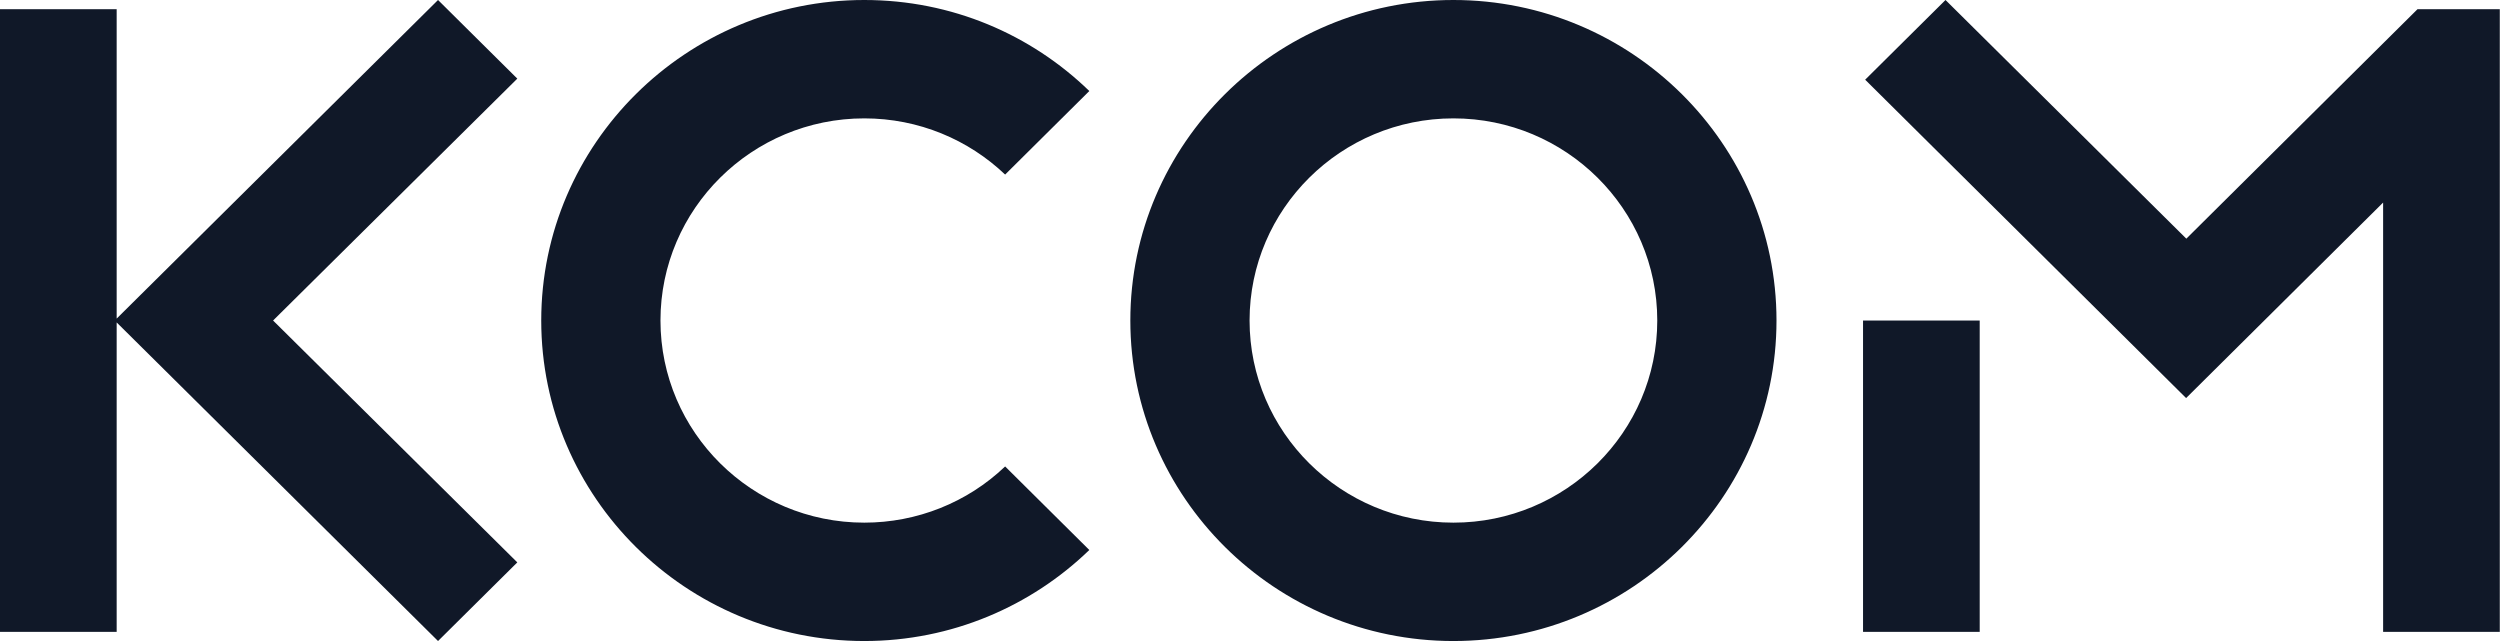 <svg xmlns="http://www.w3.org/2000/svg" xmlns:xlink="http://www.w3.org/1999/xlink" id="Layer_1" viewBox="0 0 117 30"><defs><style>      .cls-1 {        fill: none;      }      .cls-2 {        fill: #101828;      }      .cls-3 {        clip-path: url(#clippath);      }    </style><clipPath id="clippath"><rect class="cls-1" width="117" height="30"></rect></clipPath></defs><g class="cls-3"><path class="cls-2" d="M24.21,26.32l-11.43-11.32L24.21,3.68l-3.71-3.68L5.46,14.91V.43H0v29.14h5.46v-14.48l15.04,14.91,3.71-3.68h0ZM87.19,15h5.46v14.57h-5.46v-14.57ZM113.14.43l-10.82,10.74L91.05,0l-3.76,3.73,15.02,14.9,9.22-9.15v20.09h5.46V.43h-3.86ZM68.02,5.54c-5.26,0-9.54,4.24-9.54,9.46s4.28,9.46,9.54,9.46,9.54-4.24,9.54-9.46-4.28-9.46-9.54-9.46ZM68.02,30c-8.34,0-15.12-6.73-15.12-15S59.69,0,68.02,0s15.12,6.73,15.12,15-6.78,15-15.12,15ZM47.04,21.83c-1.77,1.69-4.13,2.63-6.59,2.63-5.26,0-9.54-4.24-9.54-9.46s4.28-9.46,9.54-9.46c2.55,0,4.88,1,6.59,2.63l3.94-3.91C48.26,1.62,44.55,0,40.45,0,32.12,0,25.33,6.73,25.33,15s6.78,15,15.12,15c4.09,0,7.81-1.63,10.53-4.26l-3.94-3.91Z"></path></g></svg>